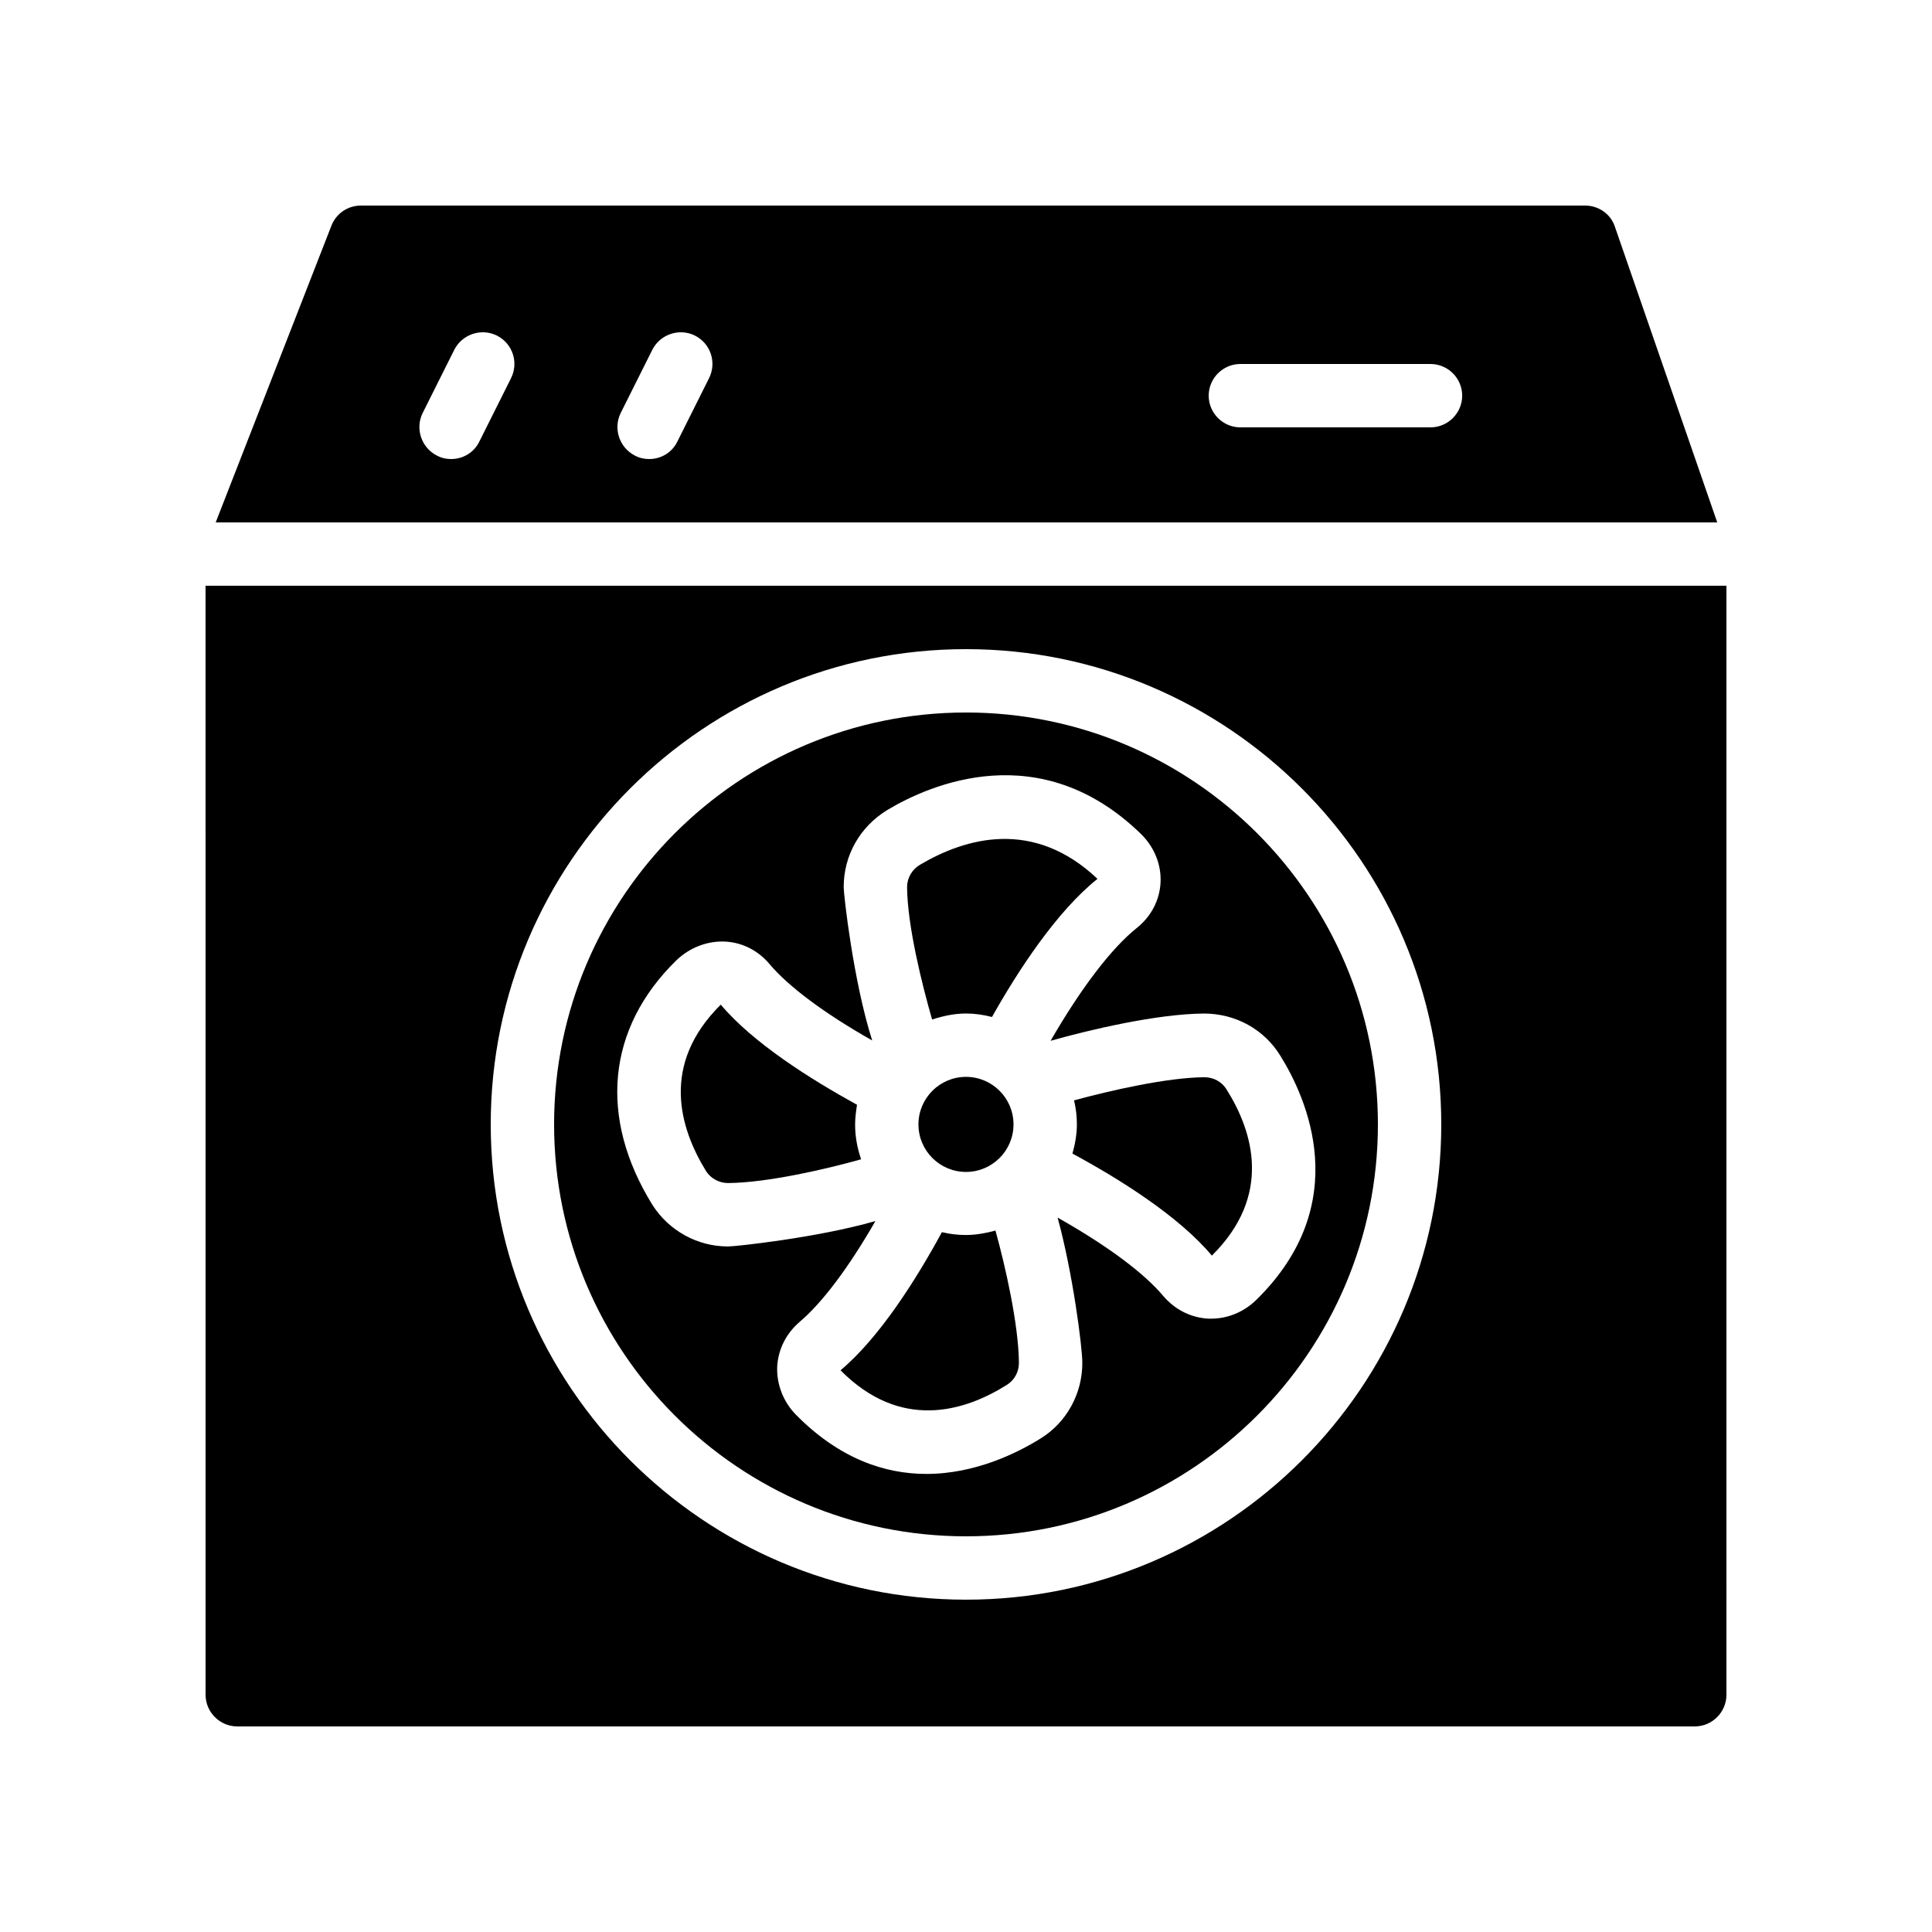 <?xml version="1.0" encoding="UTF-8"?>
<!-- Uploaded to: ICON Repo, www.svgrepo.com, Generator: ICON Repo Mixer Tools -->
<svg fill="#000000" width="800px" height="800px" version="1.1" viewBox="144 144 512 512" xmlns="http://www.w3.org/2000/svg">
 <g>
  <path d="m400 412.59c2.352 0 4.617 0.336 6.887 0.922 6.887-12.258 17.129-27.961 27.961-36.609-16.961-16.039-34.93-10.914-47.105-3.695-2.098 1.258-3.359 3.527-3.359 5.879 0.082 10.242 3.945 25.777 6.633 35.098 2.852-0.922 5.793-1.594 8.984-1.594z"/>
  <path d="m336.94 457.52c10.41-0.082 26.031-3.695 35.266-6.297-1.008-2.938-1.594-5.961-1.594-9.238 0-1.762 0.25-3.527 0.504-5.207-12.512-6.887-27.625-16.457-36.105-26.535-16.039 15.871-10.914 32.746-3.863 44.168 1.176 1.848 3.441 3.106 5.711 3.106l0.082 0.004z"/>
  <path d="m564.07 198.48h-324.45c-3.441 0-6.551 2.098-7.809 5.375l-30.652 78.59h397.93l-27.121-78.344c-1.09-3.356-4.281-5.621-7.891-5.621zm-284.65 45.762-8.398 16.793c-1.426 2.938-4.367 4.617-7.473 4.617-1.258 0-2.519-0.25-3.777-0.922-4.113-2.098-5.793-7.137-3.777-11.25l8.398-16.793c2.098-4.113 7.137-5.793 11.25-3.777 4.195 2.094 5.875 7.133 3.777 11.332zm52.477 0-8.398 16.793c-1.426 2.938-4.363 4.617-7.469 4.617-1.258 0-2.519-0.25-3.777-0.922-4.113-2.098-5.793-7.137-3.777-11.25l8.398-16.793c2.098-4.113 7.137-5.793 11.25-3.777 4.195 2.094 5.875 7.133 3.773 11.332zm191.2 13.016h-50.383c-4.617 0-8.398-3.777-8.398-8.398 0-4.617 3.777-8.398 8.398-8.398h50.383c4.617 0 8.398 3.777 8.398 8.398-0.004 4.617-3.781 8.398-8.398 8.398z"/>
  <path d="m412.59 441.98c0 6.953-5.641 12.594-12.594 12.594-6.957 0-12.598-5.641-12.598-12.594 0-6.957 5.641-12.598 12.598-12.598 6.953 0 12.594 5.641 12.594 12.598"/>
  <path d="m366.75 507.14c15.871 16.039 32.746 11 44.082 3.863 2.016-1.258 3.191-3.441 3.191-5.793-0.082-10.242-3.609-25.695-6.215-35.098-2.519 0.672-5.121 1.176-7.809 1.176-2.184 0-4.367-0.25-6.383-0.754-6.797 12.508-16.539 27.957-26.867 36.605z"/>
  <path d="m198.48 593.12c0 4.617 3.777 8.398 8.398 8.398h386.25c4.617 0 8.398-3.777 8.398-8.398l-0.004-293.89h-403.05zm201.52-277.09c69.441 0 125.95 56.512 125.95 125.95s-56.512 125.95-125.95 125.95-125.95-56.512-125.95-125.95c0-69.445 56.512-125.95 125.95-125.95z"/>
  <path d="m465.16 476.75c16.039-15.871 11-32.746 3.863-44.082-1.258-2.016-3.441-3.191-5.879-3.191-9.91 0.082-24.938 3.527-34.512 6.129 0.504 2.098 0.754 4.199 0.754 6.383 0 2.688-0.504 5.289-1.176 7.727 12.602 6.797 28.219 16.621 36.949 27.035z"/>
  <path d="m400 551.14c60.207 0 109.16-48.953 109.16-109.16s-48.953-109.16-109.16-109.16-109.16 48.953-109.16 109.16 48.953 109.16 109.16 109.16zm-83.047-87.746c-14.441-23.258-12.09-46.938 6.297-64.906 3.609-3.441 8.312-5.207 13.016-4.953 4.535 0.25 8.734 2.434 11.672 5.961 4.953 5.879 14.441 13.016 27.207 20.238-4.953-15.449-7.559-38.543-7.559-40.641 0-8.398 4.281-15.953 11.504-20.402 11.336-6.801 40.559-19.648 67.258 6.297 3.609 3.527 5.457 8.23 5.207 12.93-0.25 4.703-2.519 8.984-6.297 12.008-6.633 5.289-14.695 15.785-22.84 29.895 10.41-2.938 28.215-7.137 40.641-7.223 8.398 0 15.953 4.199 20.238 11.168 6.801 10.914 19.816 39.047-6.383 64.738-3.273 3.191-7.559 4.953-11.922 4.953h-0.754c-4.617-0.25-8.816-2.352-11.922-5.961-5.121-6.129-14.945-13.434-28.047-20.824 4.031 14.609 6.551 34.344 6.551 38.375 0.082 8.145-4.113 15.953-11.168 20.238-5.961 3.695-17.129 9.32-30.145 9.32-10.832 0-22.922-3.863-34.594-15.703-3.359-3.441-5.121-8.062-4.953-12.68 0.25-4.617 2.352-8.816 5.961-11.922 5.879-4.953 12.93-14.273 20.07-26.703-15.535 4.449-37.113 6.719-38.879 6.719h-0.336c-7.898-0.008-15.457-4.121-19.824-10.922z"/>
 </g>
</svg>